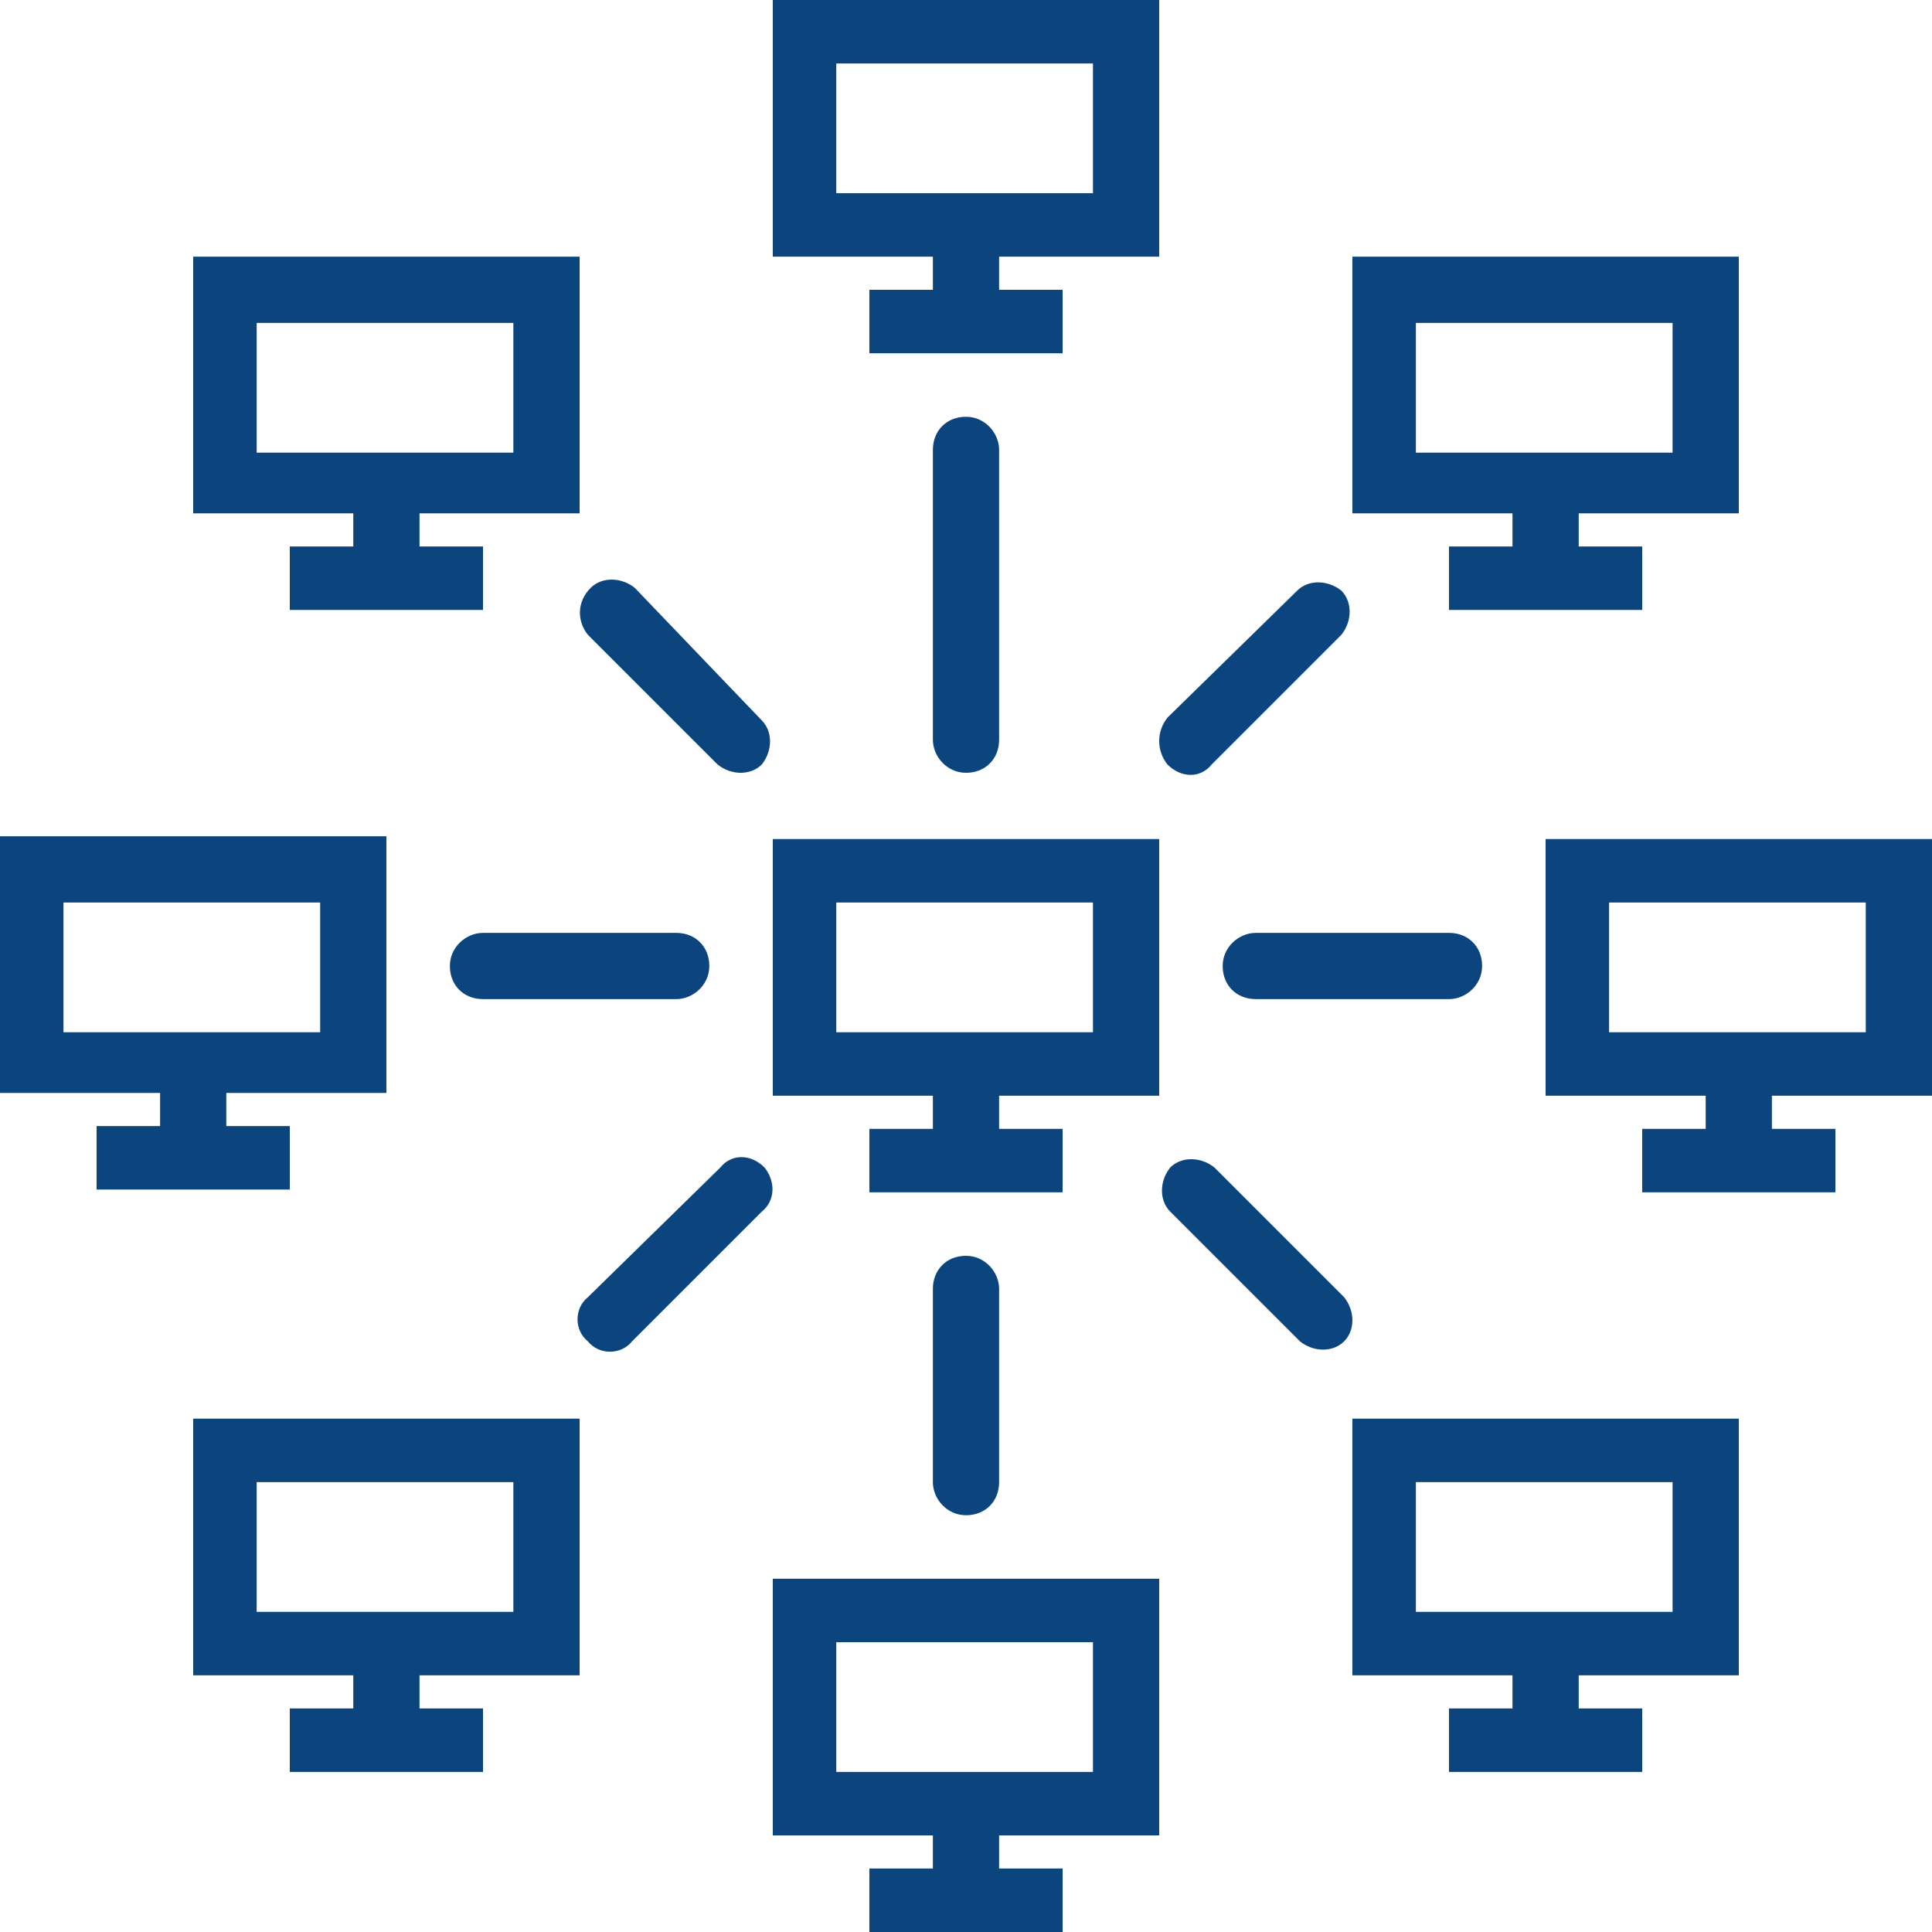 <?xml version="1.0" encoding="utf-8"?>
<!-- Generator: Adobe Illustrator 23.0.3, SVG Export Plug-In . SVG Version: 6.00 Build 0)  -->
<svg version="1.1" id="Icon_Set" xmlns="http://www.w3.org/2000/svg" xmlns:xlink="http://www.w3.org/1999/xlink" x="0px" y="0px"
	 viewBox="0 0 70 70" style="enable-background:new 0 0 70 70;" xml:space="preserve">
<style type="text/css">
	.st0{fill:#0C457D;}
</style>
<g>
	<path class="st0" d="M42,39.7v-9.3H28v9.3h5.8v1.2h-2.3v2.3h7v-2.3h-2.3v-1.2H42z M30.3,32.7h9.3v4.7h-9.3V32.7z"/>
	<g>
		<path class="st0" d="M3.5,40.8v2.3h7v-2.3H8.2v-1.2H14v-9.3H0v9.3h5.8v1.2H3.5z M2.3,32.7h9.3v4.7H2.3V32.7z"/>
		<path class="st0" d="M70,39.7v-9.3H56v9.3h5.8v1.2h-2.3v2.3h7v-2.3h-2.3v-1.2H70z M58.3,32.7h9.3v4.7h-9.3V32.7z"/>
		<path class="st0" d="M54.8,19.8h-2.3v2.3h7v-2.3h-2.3v-1.2H63V9.3H49v9.3h5.8V19.8z M51.3,11.7h9.3v4.7h-9.3V11.7z"/>
		<path class="st0" d="M12.8,19.8h-2.3v2.3h7v-2.3h-2.3v-1.2H21V9.3H7v9.3h5.8V19.8z M9.3,11.7h9.3v4.7H9.3V11.7z"/>
		<path class="st0" d="M7,60.7h5.8v1.2h-2.3v2.3h7v-2.3h-2.3v-1.2H21v-9.3H7V60.7z M9.3,53.7h9.3v4.7H9.3V53.7z"/>
		<path class="st0" d="M49,60.7h5.8v1.2h-2.3v2.3h7v-2.3h-2.3v-1.2H63v-9.3H49V60.7z M51.3,53.7h9.3v4.7h-9.3V53.7z"/>
	</g>
	<g>
		<path class="st0" d="M33.8,10.5h-2.3v2.3h7v-2.3h-2.3V9.3H42V0H28v9.3h5.8V10.5z M30.3,2.3h9.3V7h-9.3V2.3z"/>
		<path class="st0" d="M28,66.5h5.8v1.2h-2.3V70h7v-2.3h-2.3v-1.2H42v-9.3H28V66.5z M30.3,59.5h9.3v4.7h-9.3V59.5z"/>
		<path class="st0" d="M36.2,26.8V16.3c0-0.6-0.5-1.2-1.2-1.2s-1.2,0.5-1.2,1.2v10.5c0,0.6,0.5,1.2,1.2,1.2S36.2,27.5,36.2,26.8z"/>
		<path class="st0" d="M33.8,46.7v7c0,0.6,0.5,1.2,1.2,1.2s1.2-0.5,1.2-1.2v-7c0-0.6-0.5-1.2-1.2-1.2S33.8,46,33.8,46.7z"/>
	</g>
	<g>
		<path class="st0" d="M45.5,33.8c-0.6,0-1.2,0.5-1.2,1.2s0.5,1.2,1.2,1.2h7c0.6,0,1.2-0.5,1.2-1.2s-0.5-1.2-1.2-1.2H45.5z"/>
		<path class="st0" d="M17.5,33.8c-0.6,0-1.2,0.5-1.2,1.2s0.5,1.2,1.2,1.2h7c0.6,0,1.2-0.5,1.2-1.2s-0.5-1.2-1.2-1.2H17.5z"/>
		<path class="st0" d="M42.3,27.7c0.5,0.5,1.2,0.5,1.6,0l4.7-4.7c0.4-0.5,0.4-1.2,0-1.6c-0.5-0.4-1.2-0.4-1.6,0L42.3,26
			C41.9,26.5,41.9,27.2,42.3,27.7z"/>
		<path class="st0" d="M21.3,23l4.7,4.7c0.5,0.4,1.2,0.4,1.6,0c0.4-0.5,0.4-1.2,0-1.6L23,21.3c-0.5-0.4-1.2-0.4-1.6,0
			C20.9,21.8,20.9,22.5,21.3,23z"/>
		<path class="st0" d="M27.7,42.3c-0.5-0.5-1.2-0.5-1.6,0L21.3,47c-0.5,0.4-0.5,1.2,0,1.6c0.4,0.5,1.2,0.5,1.6,0c0,0,0,0,0,0
			l4.7-4.7C28.1,43.5,28.1,42.8,27.7,42.3z"/>
		<path class="st0" d="M48.7,47L44,42.3c-0.5-0.4-1.2-0.4-1.6,0c-0.4,0.5-0.4,1.2,0,1.6l4.7,4.7c0.5,0.4,1.2,0.4,1.6,0
			C49.1,48.2,49.1,47.5,48.7,47z"/>
	</g>
</g>
</svg>
